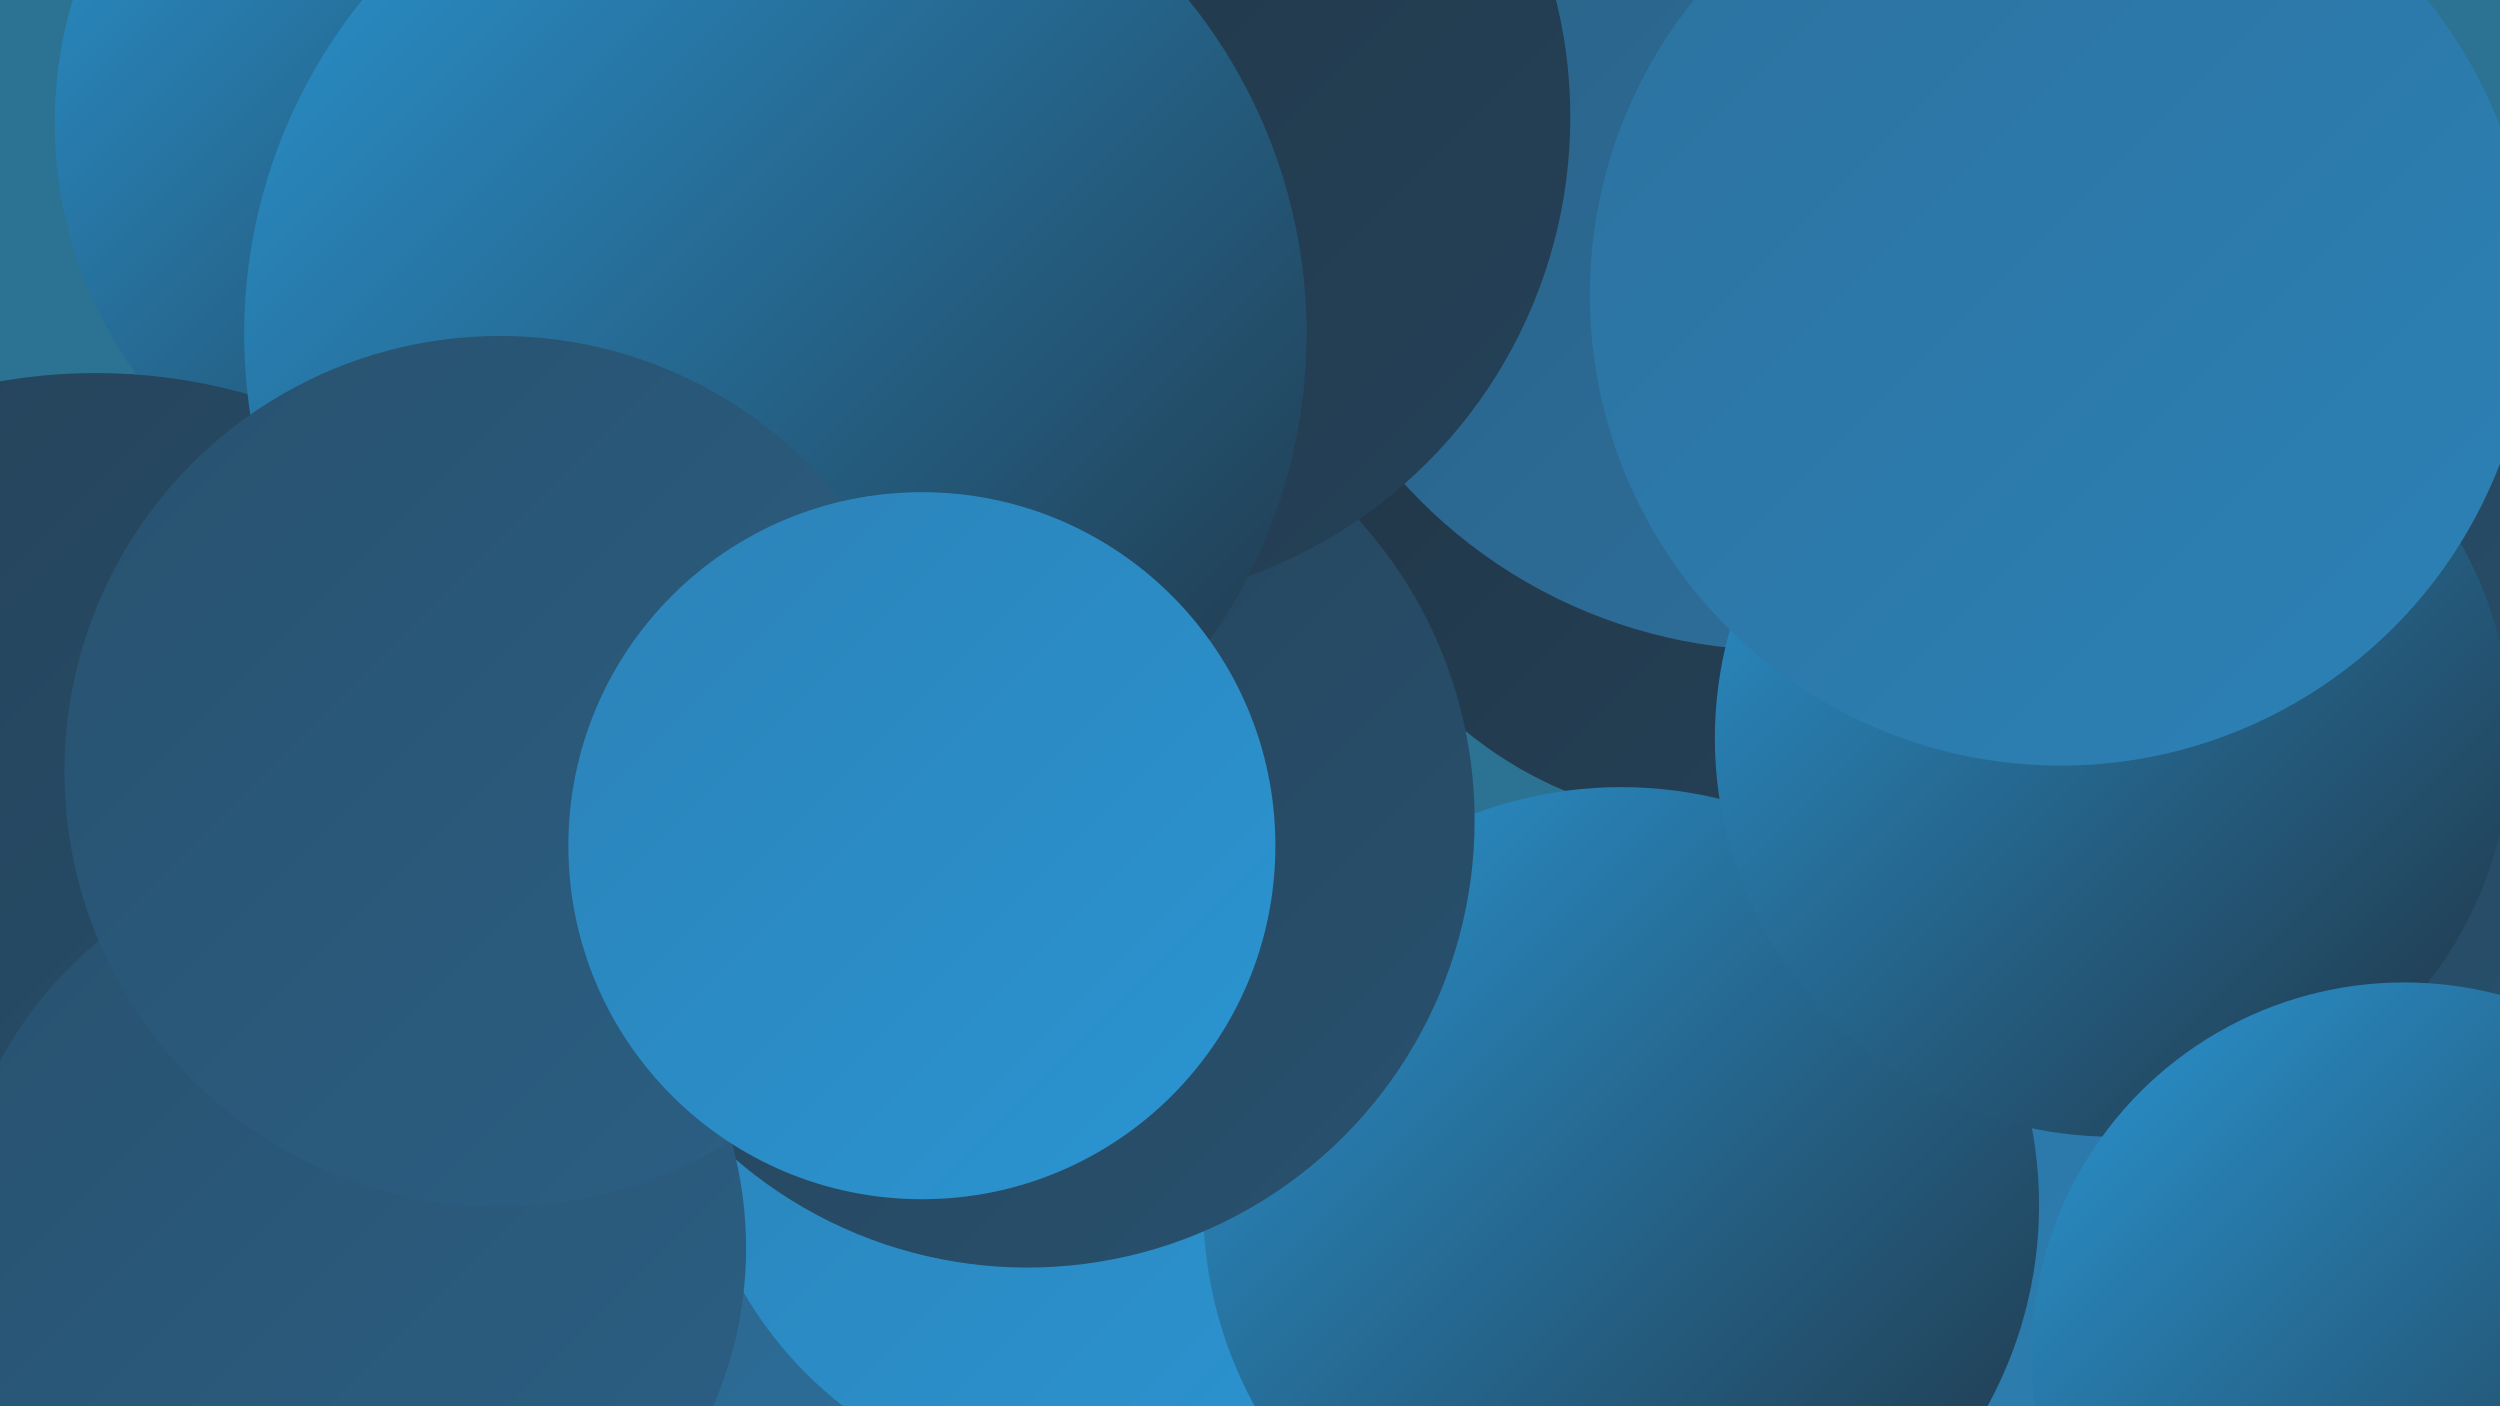 <?xml version="1.0" encoding="UTF-8"?><svg width="1280" height="720" xmlns="http://www.w3.org/2000/svg"><defs><linearGradient id="grad0" x1="0%" y1="0%" x2="100%" y2="100%"><stop offset="0%" style="stop-color:#203444;stop-opacity:1" /><stop offset="100%" style="stop-color:#254259;stop-opacity:1" /></linearGradient><linearGradient id="grad1" x1="0%" y1="0%" x2="100%" y2="100%"><stop offset="0%" style="stop-color:#254259;stop-opacity:1" /><stop offset="100%" style="stop-color:#28516e;stop-opacity:1" /></linearGradient><linearGradient id="grad2" x1="0%" y1="0%" x2="100%" y2="100%"><stop offset="0%" style="stop-color:#28516e;stop-opacity:1" /><stop offset="100%" style="stop-color:#2b6085;stop-opacity:1" /></linearGradient><linearGradient id="grad3" x1="0%" y1="0%" x2="100%" y2="100%"><stop offset="0%" style="stop-color:#2b6085;stop-opacity:1" /><stop offset="100%" style="stop-color:#2c719e;stop-opacity:1" /></linearGradient><linearGradient id="grad4" x1="0%" y1="0%" x2="100%" y2="100%"><stop offset="0%" style="stop-color:#2c719e;stop-opacity:1" /><stop offset="100%" style="stop-color:#2c82b7;stop-opacity:1" /></linearGradient><linearGradient id="grad5" x1="0%" y1="0%" x2="100%" y2="100%"><stop offset="0%" style="stop-color:#2c82b7;stop-opacity:1" /><stop offset="100%" style="stop-color:#2a95d2;stop-opacity:1" /></linearGradient><linearGradient id="grad6" x1="0%" y1="0%" x2="100%" y2="100%"><stop offset="0%" style="stop-color:#2a95d2;stop-opacity:1" /><stop offset="100%" style="stop-color:#203444;stop-opacity:1" /></linearGradient></defs><rect width="1280" height="720" fill="#2c7292" /><circle cx="1062" cy="279" r="274" fill="url(#grad1)" /><circle cx="260" cy="718" r="233" fill="url(#grad3)" /><circle cx="1" cy="526" r="244" fill="url(#grad4)" /><circle cx="881" cy="215" r="206" fill="url(#grad0)" /><circle cx="1147" cy="364" r="237" fill="url(#grad1)" /><circle cx="247" cy="63" r="219" fill="url(#grad6)" /><circle cx="49" cy="476" r="285" fill="url(#grad1)" /><circle cx="918" cy="693" r="229" fill="url(#grad4)" /><circle cx="557" cy="559" r="204" fill="url(#grad5)" /><circle cx="830" cy="617" r="214" fill="url(#grad6)" /><circle cx="912" cy="72" r="261" fill="url(#grad3)" /><circle cx="1082" cy="378" r="204" fill="url(#grad6)" /><circle cx="526" cy="420" r="229" fill="url(#grad1)" /><circle cx="554" cy="60" r="250" fill="url(#grad0)" /><circle cx="179" cy="639" r="203" fill="url(#grad2)" /><circle cx="397" cy="171" r="272" fill="url(#grad6)" /><circle cx="1231" cy="694" r="191" fill="url(#grad6)" /><circle cx="1055" cy="151" r="241" fill="url(#grad4)" /><circle cx="256" cy="395" r="223" fill="url(#grad2)" /><circle cx="472" cy="433" r="181" fill="url(#grad5)" /></svg>